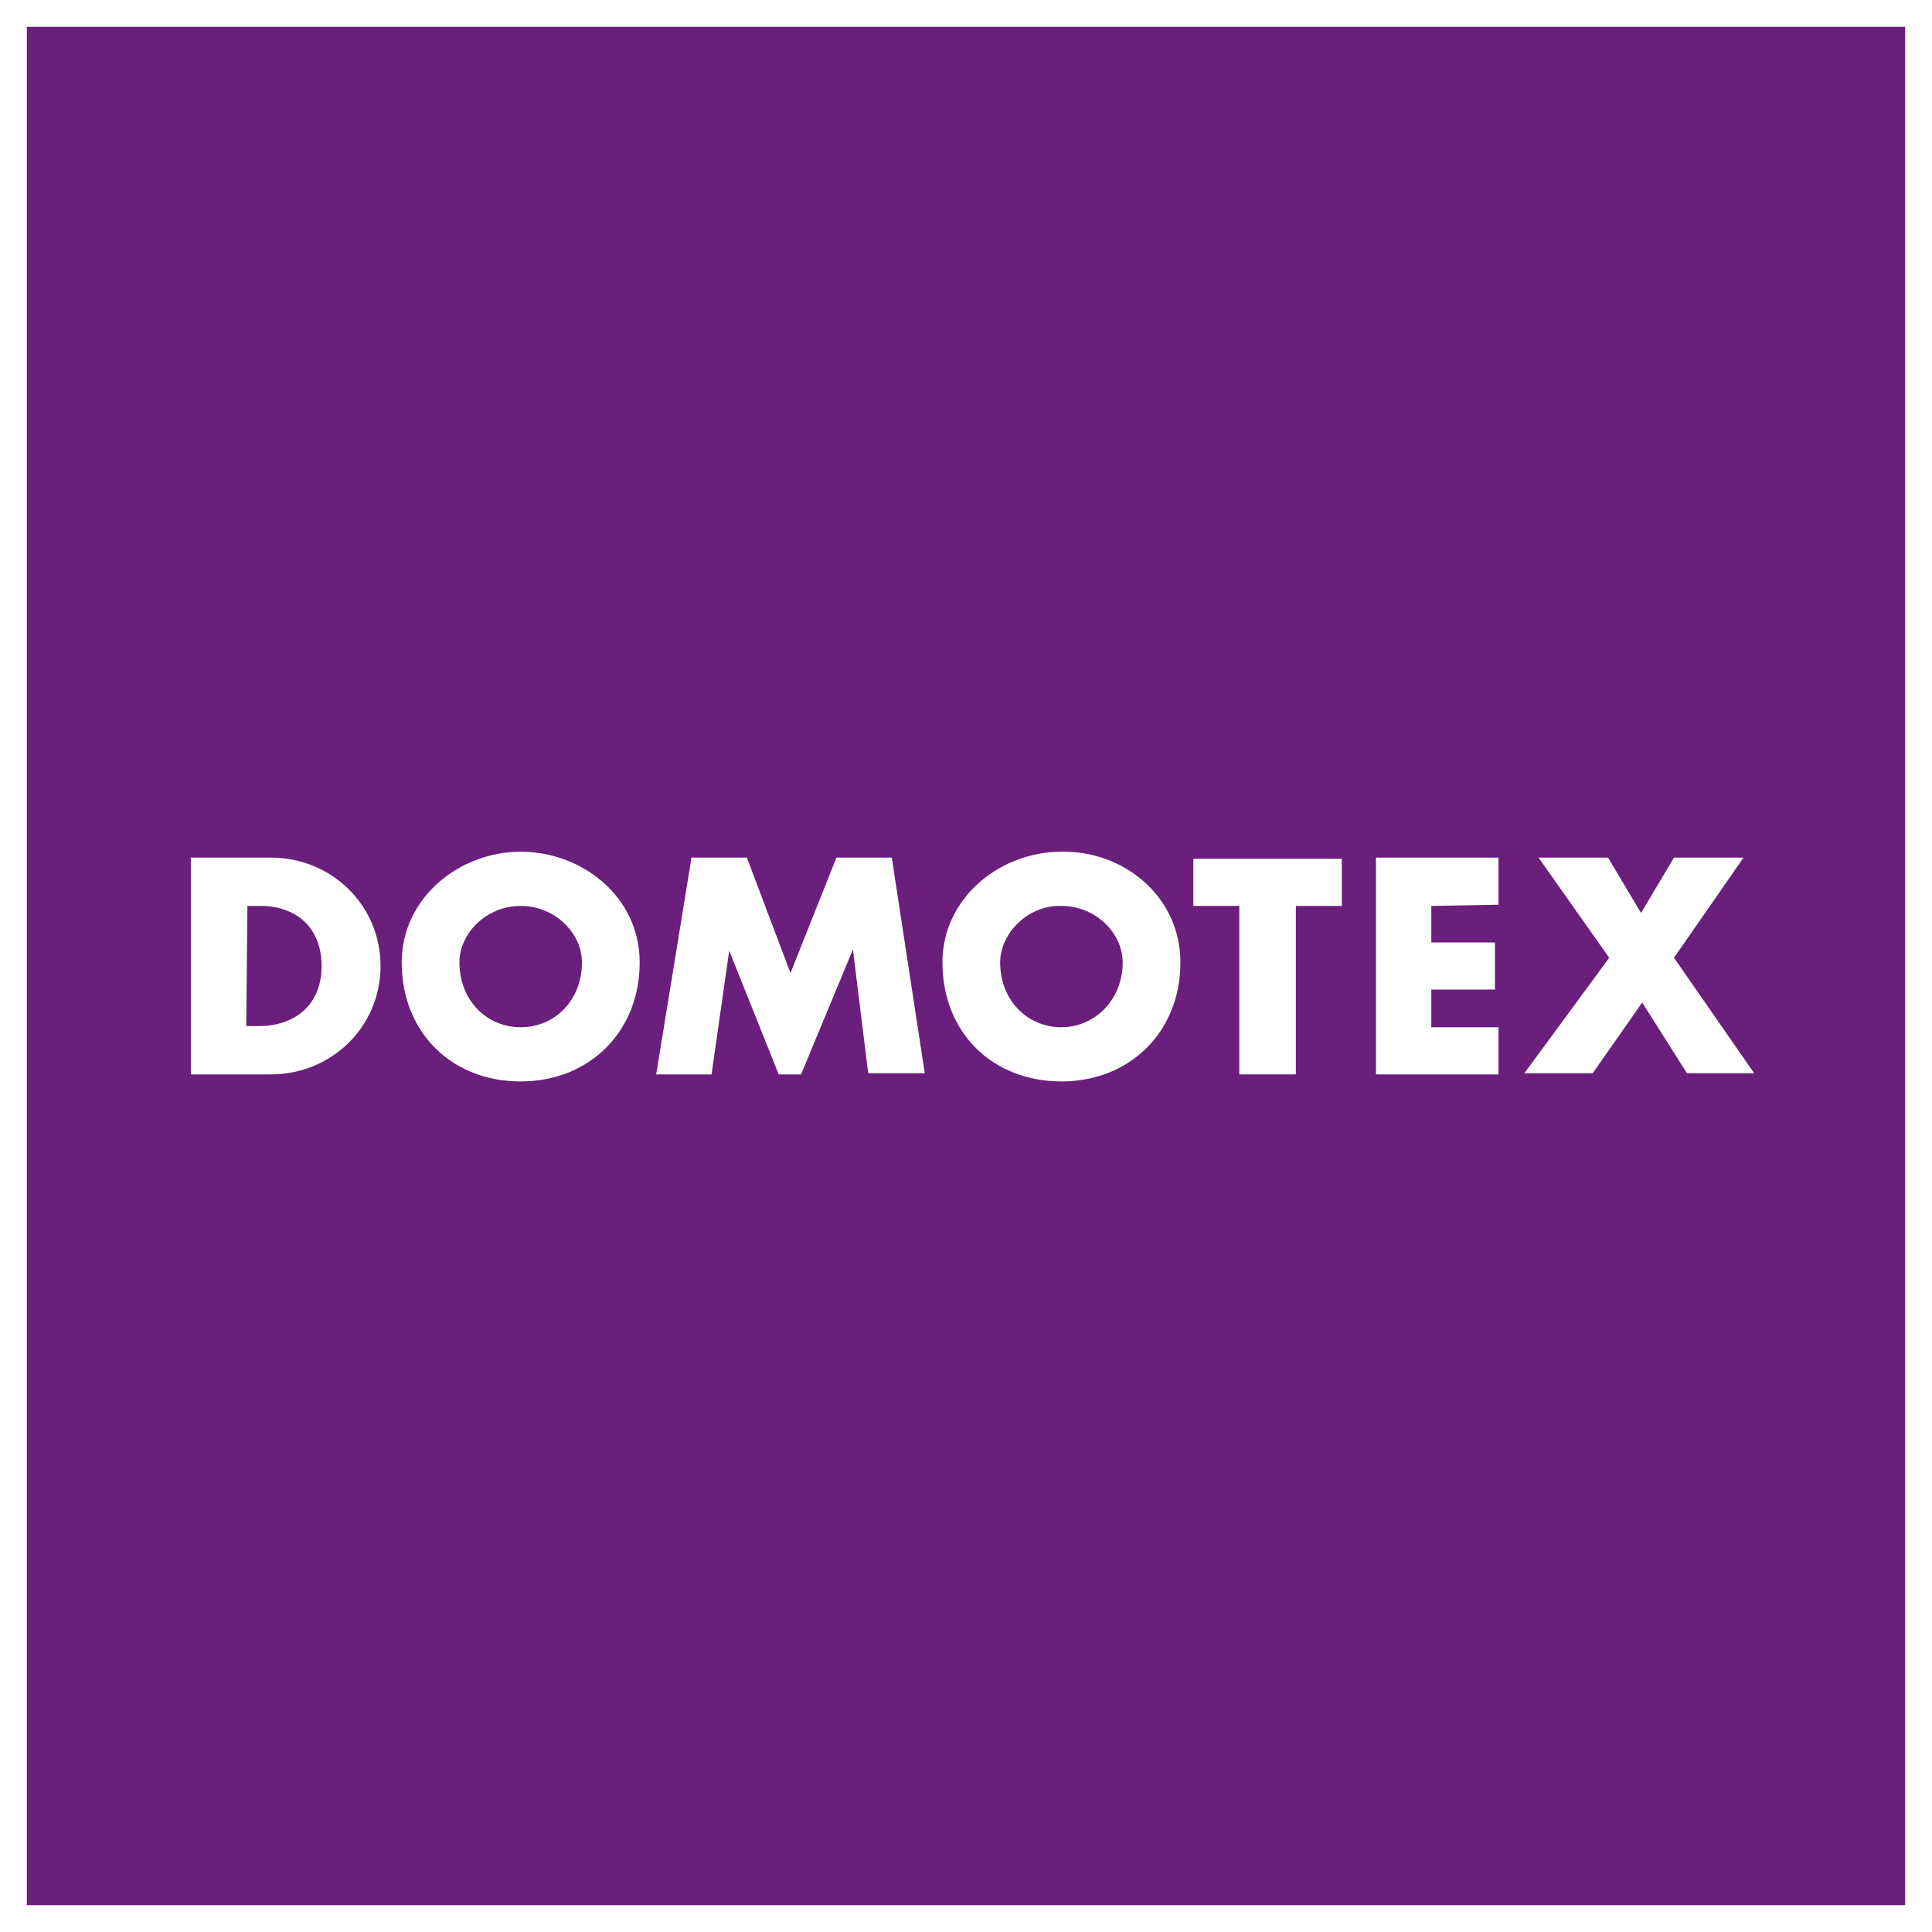 <?xml version="1.0" encoding="UTF-8"?>
<svg xmlns="http://www.w3.org/2000/svg" width="72" height="72" viewBox="0 0 72 72" fill="none">
  <rect width="72" height="72" fill="white"></rect>
  <rect x="1" y="1" width="70" height="70" fill="#6B1F7C"></rect>
  <path fill-rule="evenodd" clip-rule="evenodd" d="M39.556 40.302C42.102 40.302 43.99 38.459 43.99 35.868C43.99 33.41 41.883 31.698 39.556 31.741C37.273 31.741 35.122 33.454 35.122 35.868C35.122 38.459 36.966 40.302 39.556 40.302ZM39.556 38.283C38.283 38.283 37.273 37.273 37.273 35.868C37.273 34.771 38.327 33.717 39.556 33.761C40.829 33.761 41.839 34.771 41.839 35.868C41.839 37.273 40.785 38.283 39.556 38.283Z" fill="white"></path>
  <path fill-rule="evenodd" clip-rule="evenodd" d="M19.405 40.302C21.951 40.302 23.839 38.459 23.839 35.868C23.839 33.41 21.688 31.741 19.405 31.741C17.122 31.741 14.971 33.454 14.971 35.868C14.971 38.459 16.815 40.302 19.405 40.302ZM19.405 38.283C18.132 38.283 17.122 37.273 17.122 35.868C17.122 34.771 18.132 33.761 19.405 33.761C20.678 33.761 21.688 34.771 21.688 35.868C21.688 37.273 20.678 38.283 19.405 38.283Z" fill="white"></path>
  <path fill-rule="evenodd" clip-rule="evenodd" d="M10.098 31.961H7.112V40.039H10.098C12.337 40.039 14.181 38.283 14.181 36C14.181 33.717 12.337 31.961 10.098 31.961ZM9.659 38.239H9.176L9.22 33.761H9.702C11.02 33.761 11.985 34.551 11.985 36C11.985 37.536 10.888 38.239 9.659 38.239Z" fill="white"></path>
  <path d="M27.834 31.961H25.771L24.454 40.039H26.517L27.176 35.429L29.02 40.039H29.854L31.785 35.385L32.356 39.995H34.463L33.234 31.961H31.171L29.459 36.263L27.834 31.961Z" fill="white"></path>
  <path d="M46.185 40.039H48.293V33.761H50.005V32.005H44.473V33.761H46.185V40.039Z" fill="white"></path>
  <path d="M53.341 33.761V35.122H55.712V36.878H53.341V38.283H55.844V40.039H51.278V31.961H55.844V33.717L53.341 33.761Z" fill="white"></path>
  <path d="M59.927 31.961H57.337L59.971 35.693L56.81 39.995H59.356L61.2 37.361L62.868 39.995H65.371L62.385 35.693L64.976 31.961H62.385L61.156 34.024L59.927 31.961Z" fill="white"></path>
</svg>
